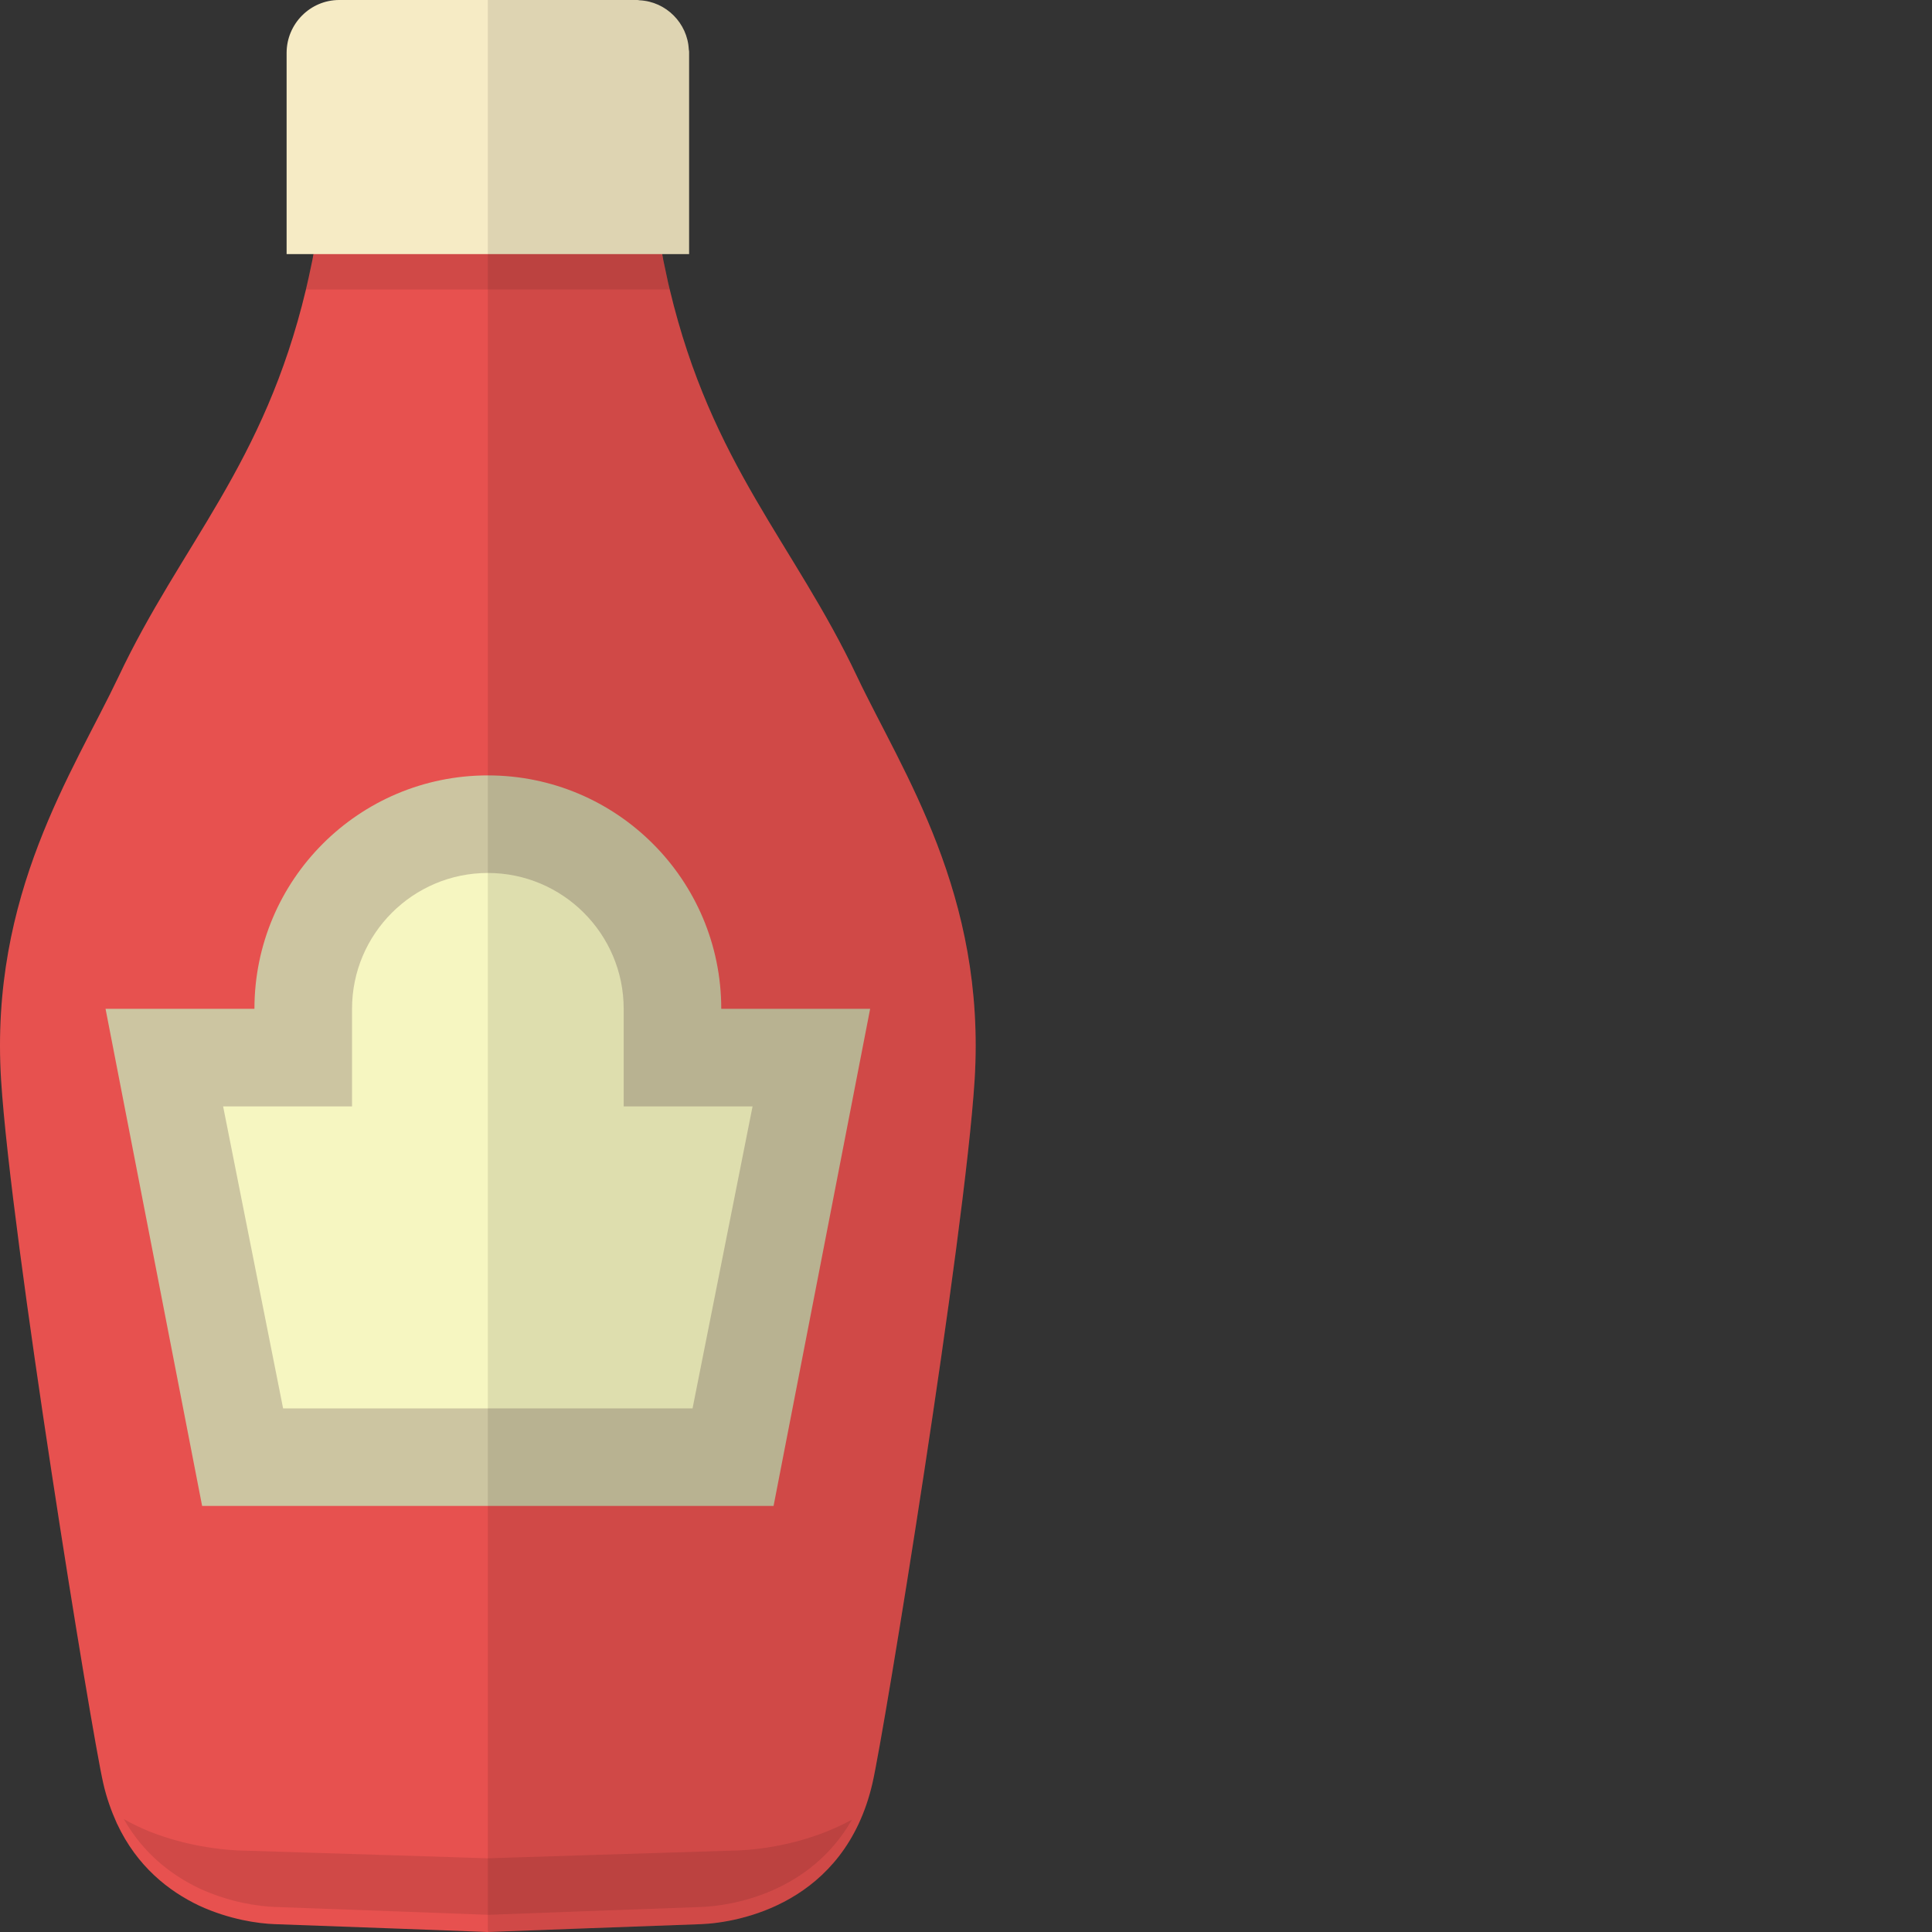 <?xml version="1.0" encoding="iso-8859-1"?>

<!DOCTYPE svg PUBLIC "-//W3C//DTD SVG 1.1//EN" "http://www.w3.org/Graphics/SVG/1.1/DTD/svg11.dtd">
<!-- Uploaded to: SVG Repo, www.svgrepo.com, Generator: SVG Repo Mixer Tools -->
<svg height="800px" width="800px" version="1.1" id="_x34_" xmlns="http://www.w3.org/2000/svg" xmlns:xlink="http://www.w3.org/1999/xlink" 
	 viewBox="0 0 512 512"  xml:space="preserve">
<rect x="0" y="0" width="512" height="512" fill="#333333" stroke="none"/>
<g>
	<g>
		<g>
			<path style="fill:#E7514F;" d="M258.285,286.189c-2.643,41.799-23.942,172.801-27.065,186.334
				c-7.367,32.03-35.553,36.995-45.403,37.395c-9.769,0.321-56.373,2.082-56.533,2.082c-0.16,0-46.764-1.761-56.533-2.082
				c-4.324-0.16-11.931-1.201-19.939-4.885c-8.088-3.843-16.495-10.409-21.78-21.7c-0.08-0.08-0.08-0.16-0.08-0.16
				c-1.441-3.202-2.723-6.726-3.603-10.65C24.226,458.989,2.926,327.988,0.284,286.189c-3.043-49.247,19.138-81.597,31.149-106.901
				c16.656-35.232,38.516-55.972,49.647-102.576c0.48-2.082,0.961-4.163,1.361-6.165c0.241-1.121,0.48-2.162,0.641-3.203
				c0.08-0.08,0.08-0.16,0.08-0.24c0.48-2.162,0.881-4.244,1.201-6.246c0.48-2.402,0.801-4.644,1.041-6.726
				c0.561-4.004,0.801-7.607,0.801-10.65c-0.16-7.767,0.881-13.773,2.802-18.498c0.48-1.12,0.961-2.162,1.521-3.122
				c1.041-1.922,2.322-3.604,3.843-4.966c1.441-1.361,3.043-2.482,4.725-3.443c1.761-0.882,3.603-1.601,5.525-2.162
				c0.8-0.24,1.521-0.481,2.322-0.641c4.324-0.88,9.129-1.2,14.093-1.2c2.722,0,5.445,0.08,8.248,0.16
				c2.803-0.08,5.525-0.16,8.248-0.16c4.965,0,9.769,0.321,14.093,1.2c0.801,0.16,1.521,0.401,2.322,0.641
				c1.602,0.401,3.203,1.041,4.645,1.762c0.641,0.321,1.281,0.641,1.842,0.961c1.361,0.801,2.563,1.762,3.764,2.883
				c1.441,1.362,2.802,3.044,3.843,4.966c0.561,0.96,1.041,2.002,1.521,3.122c1.922,4.725,2.963,10.731,2.802,18.498
				c0,3.043,0.24,6.646,0.801,10.65c0.24,2.082,0.561,4.324,1.041,6.726c0.32,2.002,0.72,4.084,1.201,6.246c0,0.08,0,0.16,0.08,0.24
				c0.16,1.041,0.4,2.082,0.641,3.203c0.881,4.243,1.121,5.205,1.361,6.165c11.131,46.604,32.991,67.344,49.647,102.576
				C239.147,204.592,261.328,236.942,258.285,286.189z"/>
			<path style="fill:#CCC5A1;" d="M191.139,267.344c0-34.162-27.693-61.855-61.855-61.855s-61.855,27.693-61.855,61.855H27.97
				l25.595,131.749h151.438l25.595-131.749H191.139z"/>
			<path style="fill:#F6F6C1;" d="M75.026,373.237l-15.898-80.036h34.165v-25.86c0-19.847,16.148-35.995,35.995-35.995
				s35.995,16.148,35.995,35.995v25.86h34.157l-15.906,80.036H75.026z"/>
			<path style="opacity:0.1;fill:#040000;" d="M177.49,76.712h-96.41c0.48-2.082,0.961-4.163,1.361-6.165
				c0.241-1.121,0.48-2.162,0.721-3.203v-0.24c0.48-2.162,0.881-4.244,1.201-6.246c0.48-2.321,0.801-4.564,1.041-6.726
				c0.561-4.004,0.801-7.607,0.801-10.65c-0.16-7.767,0.881-13.773,2.802-18.498c0.48-1.12,0.961-2.162,1.521-3.122
				c1.041-1.922,2.322-3.604,3.843-4.966c1.441-1.361,3.043-2.562,4.725-3.443c1.761-0.961,3.603-1.601,5.525-2.162
				c0.8-0.24,1.521-0.481,2.322-0.641c4.324-0.88,9.129-1.2,14.093-1.2h16.496c4.965,0,9.769,0.321,14.093,1.2
				c0.801,0.16,1.521,0.401,2.322,0.641c1.602,0.401,3.203,1.041,4.645,1.762c0.641,0.321,1.281,0.641,1.842,0.961
				c1.361,0.801,2.643,1.762,3.764,2.883c1.441,1.362,2.802,3.044,3.843,4.966c0.561,0.96,1.121,2.002,1.521,3.122
				c1.922,4.725,2.963,10.731,2.802,18.498c0,3.043,0.24,6.646,0.801,10.65c0.24,2.162,0.561,4.405,1.041,6.726
				c0.32,2.002,0.72,4.084,1.201,6.246v0.24c0.24,1.041,0.48,2.082,0.721,3.203C177.009,74.79,177.25,75.752,177.49,76.712z"/>
			<path style="fill:#F6EBC5;" d="M182.615,13.934v53.409H75.955v-53.33C75.955,6.326,82.201,0,89.888,0h78.794
				c0.24,0,0.561,0,0.801,0.08c7.047,0.321,12.732,6.086,13.052,13.052C182.615,13.373,182.615,13.693,182.615,13.934z"/>
		</g>
		<path style="opacity:0.1;fill:#040000;" d="M258.285,286.189c-2.643,41.799-23.942,172.801-27.065,186.334
			c-7.367,32.03-35.553,36.995-45.403,37.395c-9.769,0.321-56.373,2.082-56.533,2.082V0h39.397c0.24,0,0.561,0,0.801,0.08
			c7.047,0.321,12.732,6.086,13.052,13.052c0.08,0.241,0.08,0.561,0.08,0.802v53.409h-7.207c0.24,1.041,0.48,2.082,0.721,3.203
			c0.881,4.243,1.121,5.205,1.361,6.165c11.131,46.604,32.991,67.344,49.647,102.576
			C239.147,204.592,261.328,236.942,258.285,286.189z"/>
	</g>
	<path style="opacity:0.1;fill:#040000;" d="M225.775,482.222c-11.05,19.379-31.71,22.821-39.877,23.142
		c-9.769,0.321-56.373,2.082-56.533,2.082c-0.16,0-46.764-1.761-56.533-2.082c-4.324-0.16-11.932-1.201-19.939-4.886
		c-7.287-3.443-14.814-9.128-20.098-18.417c2.322,1.362,4.644,2.402,6.966,3.364c9.369,3.683,18.257,4.724,23.382,4.965
		c11.451,0.32,66.062,2.081,66.222,2.081c0.24,0,54.851-1.761,66.302-2.081C201.832,490.15,214.324,488.547,225.775,482.222z"/>
</g>
</svg>